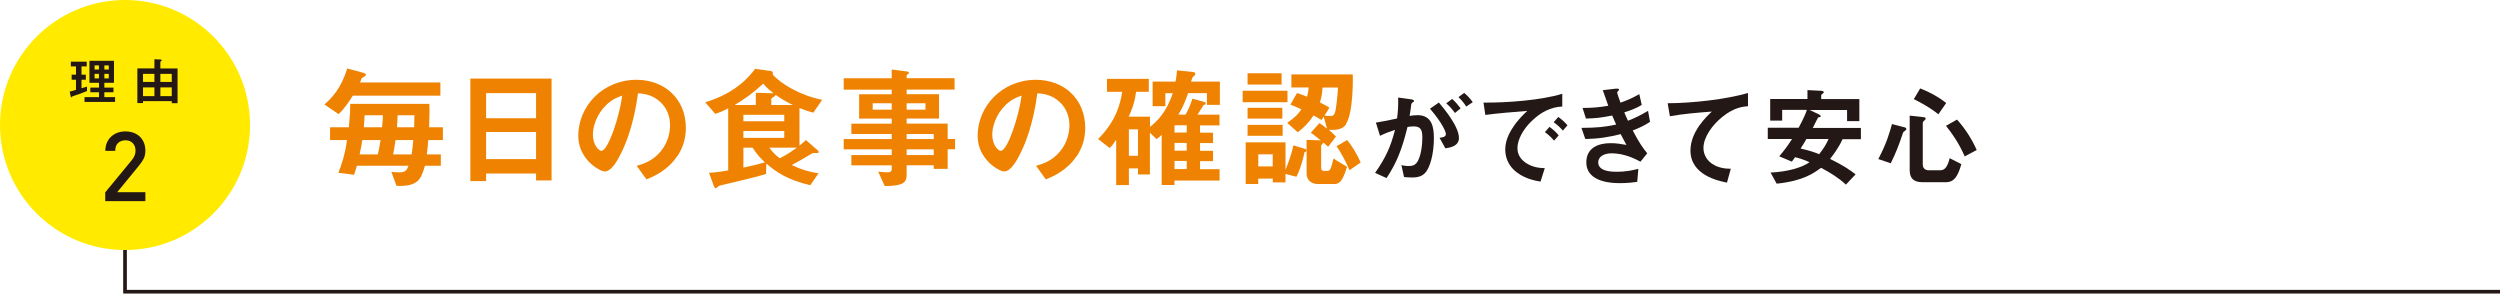 <?xml version="1.0" encoding="UTF-8"?>
<svg id="b" xmlns="http://www.w3.org/2000/svg" viewBox="0 0 340.16 39.94">
  <g id="c">
    <g>
      <path d="M48,13.03c-.49.77-1.12,1.73-1.93,2.5l-1.93-1.32c.97-.83,2.3-2.21,3.1-4.89l1.94.52c.23.05.61.16.61.32,0,.12-.09.18-.23.27-.02,0-.32.18-.34.2-.07.2-.14.38-.23.59h10.93v1.8h-11.92ZM58.27,19.06c-.07.9-.09,1.12-.2,1.95h1.91v1.54h-2.16c-.54,1.8-.88,2.86-3.87,2.74l-.7-1.91c.27.04.61.07,1.12.07.76,0,.97-.25,1.21-.9h-7.02c-.13.4-.25.83-.38,1.23l-2.14-.27c.43-1.06.94-2.61,1.17-4.45h-2.3v-1.74h2.56c.14-1.42.18-2.29.18-3.19h10.76c.04.54.05,1.24-.02,3.19h1.87v1.74h-1.98ZM49.29,19.06c-.05.4-.14.99-.36,1.95h2.47c.16-.58.25-1.14.38-1.95h-2.48ZM49.61,15.68c-.02.52-.04.79-.11,1.64h2.48c.11-.92.11-1.35.11-1.64h-2.48ZM53.81,19.06c-.09.69-.18,1.32-.32,1.95h2.52c.11-.7.18-1.39.22-1.95h-2.41ZM54.1,15.68c0,.5-.04.97-.09,1.64h2.34c.02-.83.04-1.12.04-1.64h-2.29Z" fill="#ef8200"/>
      <path d="M72.94,24.55v-.94h-6.8v1.03h-2.14v-13.95h11.05v13.86h-2.11ZM72.94,12.67h-6.8v3.42h6.8v-3.42ZM72.94,17.96h-6.8v3.69h6.8v-3.69Z" fill="#ef8200"/>
      <path d="M92.15,21.24c-1.35,2-3.22,2.77-4.19,3.17l-1.33-1.85c.81-.23,2.14-.61,3.24-1.93,1.1-1.3,1.3-2.79,1.3-3.58,0-.99-.29-2.2-1.3-3.15-1.13-1.08-2.39-1.15-3.06-1.21-.58,4.28-1.64,6.8-2.23,8.01-.54,1.12-1.37,2.63-2.3,2.63-.65,0-3.6-1.62-3.6-4.84,0-4,3.29-7.63,7.94-7.63,3.74,0,6.7,2.54,6.7,6.55,0,1.58-.49,2.84-1.15,3.83ZM82.47,14.31c-1.28,1.22-1.8,2.9-1.8,4,0,1.46.83,2.21,1.15,2.21.94,0,2.48-4.7,2.84-7.51-.52.18-1.33.45-2.2,1.3Z" fill="#ef8200"/>
      <path d="M110.67,15.33c-.63-.16-1.1-.32-1.89-.63v5.11c.56-.43.72-.61.86-.76l1.62,1.4c.05.05.13.16.13.23,0,.09-.07.13-.14.14h-.49c-.18,0-.2.02-.36.11-1.37.81-1.51.9-2.68,1.53,1.37.63,2.32.92,3.65,1.12l-1.12,1.62c-3.13-.74-4.59-1.75-5.98-2.95l-.04,1.42c-.61.18-1.26.36-2.34.63-.63.16-2.92.7-3.53.85-.25.05-.59.13-.7.27-.11.11-.18.18-.29.18s-.18-.11-.23-.27l-.67-1.82c.83-.04,1.48-.13,2.61-.32v-8.46c-.65.36-1.08.54-1.76.76l-1.37-1.58c3.89-1.13,5.9-3.31,6.79-4.54l2.14.29c.14.02.29.14.29.32,0,.07-.02.11-.05.14,1.12,1.29,3.82,2.9,6.75,3.46l-1.21,1.75ZM99.92,14.29h2.92v-1.67l2.21.07h.2c-.83-.65-1.13-.99-1.4-1.31-1.46,1.35-2.57,2.11-3.92,2.92ZM106.71,15.62h-5.56v.88h5.56v-.88ZM106.71,17.82h-5.56v.94h5.56v-.94ZM102.41,20.09h-1.26v2.72c1.73-.38,2.38-.56,2.93-.72-.65-.61-1.13-1.13-1.67-2ZM104.68,20.09c.5.7.86,1.03,1.42,1.44,1.04-.52,1.6-.92,2.34-1.44h-3.76ZM105.52,12.9c0,.09-.04.13-.16.22-.36.23-.41.27-.41.36v.81h2.93c-1.1-.54-1.67-.92-2.36-1.39Z" fill="#ef8200"/>
      <path d="M128.94,20.32v2.66h-1.89v-.49h-3.69v1.3c0,1.04-.45,1.51-2.97,1.53l-.9-1.96c.47.04.97.09,1.28.09.29,0,.56-.09.56-.41v-.54h-5.49v-1.4h5.49v-.78h-6.53v-1.4h6.53v-.69h-5.49v-1.4h5.49v-.69h-4.43v-3.31h4.43v-.63h-6.53v-1.55h6.53v-1.19l2.12.27c.09.02.22.05.22.16s-.04.13-.2.25c-.04.02-.11.07-.11.16v.34h6.52v1.55h-6.52v.63h4.41v3.31h-4.41v.69h5.58v2.09h1.01v1.4h-1.01ZM121.33,14.05h-2.59v.87h2.59v-.87ZM125.92,14.05h-2.56v.87h2.56v-.87ZM127.05,18.23h-3.69v.69h3.69v-.69ZM127.05,20.32h-3.69v.78h3.69v-.78Z" fill="#ef8200"/>
      <path d="M146.49,21.24c-1.35,2-3.22,2.77-4.19,3.17l-1.33-1.85c.81-.23,2.14-.61,3.24-1.93,1.1-1.3,1.3-2.79,1.3-3.58,0-.99-.29-2.2-1.3-3.15-1.13-1.08-2.39-1.15-3.06-1.21-.58,4.28-1.64,6.8-2.23,8.01-.54,1.12-1.37,2.63-2.3,2.63-.65,0-3.6-1.62-3.6-4.84,0-4,3.29-7.63,7.94-7.63,3.74,0,6.7,2.54,6.7,6.55,0,1.58-.49,2.84-1.15,3.83ZM136.81,14.31c-1.28,1.22-1.8,2.9-1.8,4,0,1.46.83,2.21,1.15,2.21.94,0,2.48-4.7,2.84-7.51-.52.18-1.33.45-2.2,1.3Z" fill="#ef8200"/>
      <path d="M164.22,14.25v-1.58h-2.56c-.38,1.1-.79,2.07-1.33,2.92h.99c.36-.67.63-1.24.92-2.16l1.48.4c.25.07.34.13.34.25,0,.14-.13.18-.29.2-.13.22-.63,1.01-.83,1.32h2.99v1.46h-2.65v.99h1.77v1.42h-1.77v1.05h1.77v1.4h-1.77v1.1h2.66v1.54h-6.14v.61h-1.74v-6.82c-.32.31-.4.36-.7.58l-.9-.88v5.69h-1.62v-.83h-1.24v2.27h-1.73v-6.17c-.38.57-.56.81-.88,1.13l-1.58-1.22c2.47-2.48,3.02-4.77,3.28-6.43h-2.07v-1.76h5.69v1.76h-1.73c-.2,1.58-.68,2.7-1.01,3.38h2.9v1.4c.87-.68,2.23-1.93,3.1-4.59h-1.01v1.77h-1.73v-3.35h3.11c.11-.43.16-1.04.22-1.53l2.12.22c.16.02.36.07.36.25,0,.14-.05.18-.27.38-.14.13-.16.18-.31.68h3.92v3.17h-1.76ZM154.84,17.6h-1.24v3.6h1.24v-3.6ZM161.47,17.04h-1.66v.99h1.66v-.99ZM161.47,19.45h-1.66v1.05h1.66v-1.05ZM161.47,21.9h-1.66v1.1h1.66v-1.1Z" fill="#ef8200"/>
      <path d="M169.08,13.91v-1.56h6.1v1.56h-6.1ZM177.5,20.7c-.02.11-.4,1.98-1.1,3.35l-1.49-.38v1.15h-1.73v-.52h-1.98v.74h-1.71v-5.67h5.42v3.73c.09-.22.79-1.89,1.08-3.33l1.58.49c.11.04.2.09.2.22,0,.14-.18.2-.27.23ZM169.75,11.5v-1.53h4.63v1.53h-4.63ZM169.75,16.14v-1.47h4.73v1.47h-4.73ZM169.75,18.48v-1.49h4.77v1.49h-4.77ZM173.17,21h-1.96v1.64h1.96v-1.64ZM183.17,16.88c-.5.79-1.46.83-2.36.79.23.2.68.58.97.9l-1.06,1.4c-.34-.31-.38-.32-.65-.56-.02.07-.31.32-.31.41v2.97c0,.34.11.47.43.47h.45c.23,0,.36-.18.43-.38.14-.34.29-.9.36-1.31l1.85,1.13c-.61,1.94-.99,2.34-1.75,2.34h-2.2c-.92,0-1.55-.56-1.55-1.4v-4.61l1.87.07.07.02c-.72-.61-1.06-.85-1.37-1.06l1.17-1.31c.2.13.47.29,1.04.76l-.45-1.64-.29.47c-.43-.27-.74-.45-1.1-.63-.58.9-1.12,1.49-2.14,2.29l-1.44-1.28c1.21-.86,1.53-1.24,1.93-1.84-.5-.23-.86-.4-1.49-.65l.9-1.57c.22.07.54.16,1.37.5.13-.56.18-.86.22-1.26h-2.36v-1.78h8.35c.02.12.13,5.13-.92,6.75ZM179.95,11.91c-.05.83-.14,1.31-.36,2.02.81.41,1.04.58,1.3.72l-.67,1.08c.27.05.52.05.77.05.36,0,.58-.04.72-.74.14-.76.29-2.02.34-3.13h-2.11ZM183.62,23.16c-.54-1.33-1.31-2.61-1.76-3.26l1.44-.85c.63.76,1.4,2.01,1.84,3.06l-1.51,1.04Z" fill="#ef8200"/>
      <path d="M193.87,23.57c-.31.32-.81.58-1.71.58-.45,0-.85-.03-1.12-.06l-.36-1.62c.27.06.58.12,1.02.12.46,0,.76-.09,1.04-.42.67-.84.79-2.73.79-3.45,0-1.16-.29-1.52-1.21-1.52-.33,0-.63.04-.81.08-.76,3.08-1.48,4.88-2.85,6.95l-1.56-.71c1.41-2.01,2.11-3.5,2.71-5.85-.81.26-1.29.45-2.04.81l-.56-1.8c1.14-.18,1.65-.29,2.88-.56.12-.96.17-1.59.15-2.85l1.8.25c.2.03.36.11.36.23,0,.06-.01.07-.17.16q-.18.12-.21.32c-.08.6-.11.87-.22,1.54.24-.04.66-.1,1.09-.1,2.02,0,2.21,1.79,2.21,3.12,0,2.16-.53,4.1-1.23,4.77ZM196.66,20.18l-.79-1.43c.54-.07.86-.15.86-.51s-.57-1.6-2.16-3.45l1.21-.84c.69.82,2.73,3.24,2.73,4.83,0,1.14-1.29,1.32-1.85,1.4ZM197.97,15.38c-.38-.54-.72-.91-1.19-1.32l.81-.6c.42.38.82.84,1.15,1.28l-.78.64ZM199.5,14.5c-.3-.49-.66-.91-1.06-1.29l.78-.57c.41.33.8.75,1.17,1.26l-.89.6Z" fill="#231815"/>
      <path d="M208.3,16.57c-1.11,1.11-1.83,2.46-1.83,3.6,0,1.04.66,1.65,1.08,1.95.98.69,2.03.74,2.64.76l-.58,1.83c-.8-.13-2.48-.45-3.69-1.66-.72-.71-1.11-1.68-1.11-2.7s.38-2.01,1.02-2.98c.71-1.09,1.46-1.8,1.98-2.28-2.01.16-4.21.34-5.71.55l-.25-1.68c3.24.03,7.89-.33,10.72-1.2v1.74c-.7.04-2.35.15-4.26,2.07ZM211.44,19.13c-.33-.4-.64-.71-1.23-1.15l.62-.72c.5.38.87.69,1.25,1.16l-.63.72ZM212.65,17.77c-.39-.45-.75-.78-1.25-1.14l.63-.72c.63.46.93.78,1.25,1.14l-.63.72Z" fill="#231815"/>
      <path d="M222.15,17.74c.93,1.77,1.41,2.42,1.98,3.12l-.92,1.14c-.72-.39-2.21-1.14-3.93-1.14-.99,0-1.82.42-1.82,1.23,0,1.28,1.95,1.28,2.46,1.28,1.43,0,2.28-.22,3-.4l-.15,1.77c-.42.06-1.19.18-2.37.18-2.7,0-4.56-.86-4.56-2.83s1.62-2.61,3.32-2.61c.75,0,1.41.11,2.14.24-.36-.64-.49-.92-.78-1.47-1.58.39-2.87.63-4.82.66l-.52-1.51c2.13-.02,3.1-.11,4.72-.45-.22-.51-.39-.88-.54-1.23-1.51.3-2.36.39-3.57.41l-.46-1.44c1.44-.01,2.21-.08,3.5-.3-.34-.93-.51-1.41-.75-2.12l1.71-.2c.12-.01.5-.06.5.12,0,.07-.04.12-.12.19-.12.12-.13.17-.13.21,0,.11.25.84.45,1.38,1.02-.36,1.59-.62,2.56-1.16l.33,1.46c-.85.54-1.68.79-2.37,1.02.2.46.25.62.5,1.14,1.09-.43,1.71-.75,2.73-1.35l.27,1.5c-.83.54-1.42.81-2.35,1.17Z" fill="#231815"/>
      <path d="M234.34,15.91c-1.32,1.06-2.56,2.73-2.56,4.23,0,.51.18,1.44,1.11,2.1.95.67,1.98.71,2.61.72l-.52,1.89c-1.22-.25-4.97-1.03-4.97-4.38,0-2.57,2.21-4.63,2.91-5.29-1.91.15-3.93.31-5.71.64l-.3-1.77c3.52-.03,8.01-.54,10.93-1.4v1.8c-.64.06-1.86.13-3.5,1.46Z" fill="#231815"/>
      <path d="M250.72,18.91c-.57,1.25-1.33,2.22-1.71,2.71,1.8.88,2.73,1.54,3.47,2.1l-1.32,1.4c-.99-.93-2.17-1.65-3.38-2.29-.98.72-2.42,1.79-6.04,2.16l-.83-1.51c2.38-.12,4.21-.66,5.31-1.41-1.03-.45-1.53-.57-1.98-.68-.25.38-.29.41-.44.6l-1.71-.72c.72-.86,1.16-1.43,1.74-2.36h-3.3v-1.53h4.2c.72-1.35.97-1.97,1.12-2.43h-3.36v1.46h-1.63v-2.94h5.07v-1.21l1.8.09c.31.02.42.09.42.18,0,.1-.08.15-.11.18-.19.14-.24.18-.24.29v.48h5.19v3h-1.67v-1.51h-5.08l1.2.57c.06.04.3.15.3.27,0,.03-.01.08-.09.11-.03.01-.24.04-.27.06-.04.03-.6,1.2-.73,1.43h6.55v1.53h-2.49ZM245.79,18.91c-.25.44-.3.51-.79,1.3,1.12.26,1.77.46,2.52.77.69-.88.98-1.39,1.28-2.07h-3Z" fill="#231815"/>
      <path d="M259.24,17.77c-.24.17-.27.18-.33.36-.53,1.6-.96,2.7-1.65,4.09l-1.69-.58c1.11-2.09,1.57-3.69,1.86-4.76l1.77.46c.1.03.18.11.18.21,0,.07-.04.15-.13.21ZM264.78,24.79h-3.2c-1.2,0-1.74-.52-1.74-1.65v-7.41l1.95.22c.12.02.22.04.22.18,0,.09-.06.17-.18.27-.17.15-.21.25-.21.38v5.61c0,.49.34.78.81.78h1.53c.53,0,.98-.25,1.32-1.65l1.59.81c-.46,1.59-.93,2.46-2.1,2.46ZM263.74,15.55c-.51-.41-1.46-1.14-3.34-2.06l.87-1.46c1.34.53,2.42,1.11,3.54,1.98l-1.06,1.53ZM267.33,21.28c-.81-1.82-1.65-3.03-2.55-4.16l1.5-.85c1.11,1.23,2,2.62,2.68,4.14l-1.63.87Z" fill="#231815"/>
    </g>
    <g>
      <circle cx="17.01" cy="17.01" r="17.01" fill="#ffea00"/>
      <g>
        <path d="M10.64,12.84c-.13.05-.77.25-.83.29-.01.01-.09.13-.12.13s-.05-.04-.07-.13l-.13-.67c.32-.07.61-.15.85-.23v-1.38h-.59v-.69h.59v-1.13h-.7v-.64h2.16v.64h-.71v1.13h.59v.69h-.59v1.15c.26-.06.42-.11.75-.22v.61c-.4.16-.8.31-1.2.46ZM11.5,13.87v-.65h1.97v-.67h-1.18v-.63h1.18v-.65h-1.3v-3h3.34v3h-1.31v.65h1.24v.63h-1.24v.67h1.46v.65h-4.16ZM13.46,8.9h-.59v.56h.59v-.56ZM13.46,10.05h-.59v.62h.59v-.62ZM14.8,8.9h-.6v.56h.6v-.56ZM14.8,10.05h-.6v.62h.6v-.62Z" fill="#231815"/>
        <path d="M23.37,14.03v-.27h-3.91v.26h-.77v-4.71h2.32v-1.25l.84.04c.06,0,.16.02.16.11,0,.03-.01.06-.08.1-.08.05-.11.08-.11.13v.88h2.34v4.72h-.79ZM21.01,10.05h-1.55v1.1h1.55v-1.1ZM21.01,11.89h-1.55v1.19h1.55v-1.19ZM23.37,10.05h-1.55v1.1h1.55v-1.1ZM23.37,11.89h-1.55v1.19h1.55v-1.19Z" fill="#231815"/>
        <path d="M19.79,27.37h-5.47v-1.2l3.62-4.39c.33-.41.5-.83.5-1.26,0-.27-.05-.52-.16-.74-.11-.22-.27-.39-.48-.51-.21-.12-.46-.18-.73-.18-.4,0-.73.12-.99.35-.26.24-.4.6-.4,1.09h-1.35c0-.39.07-.75.2-1.08.14-.33.33-.61.57-.84.25-.23.53-.41.86-.54.33-.12.7-.19,1.1-.19.54,0,1.01.11,1.42.32.41.21.73.52.96.92s.34.86.34,1.39c0,.39-.07.72-.2,1.01-.13.29-.36.63-.68,1.03l-2.95,3.6h3.83v1.2Z" fill="#231815"/>
      </g>
    </g>
    <polyline points="340.16 39.69 17.01 39.69 17.01 34.02" fill="none" stroke="#231815" stroke-miterlimit="10" stroke-width=".5"/>
  </g>
</svg>